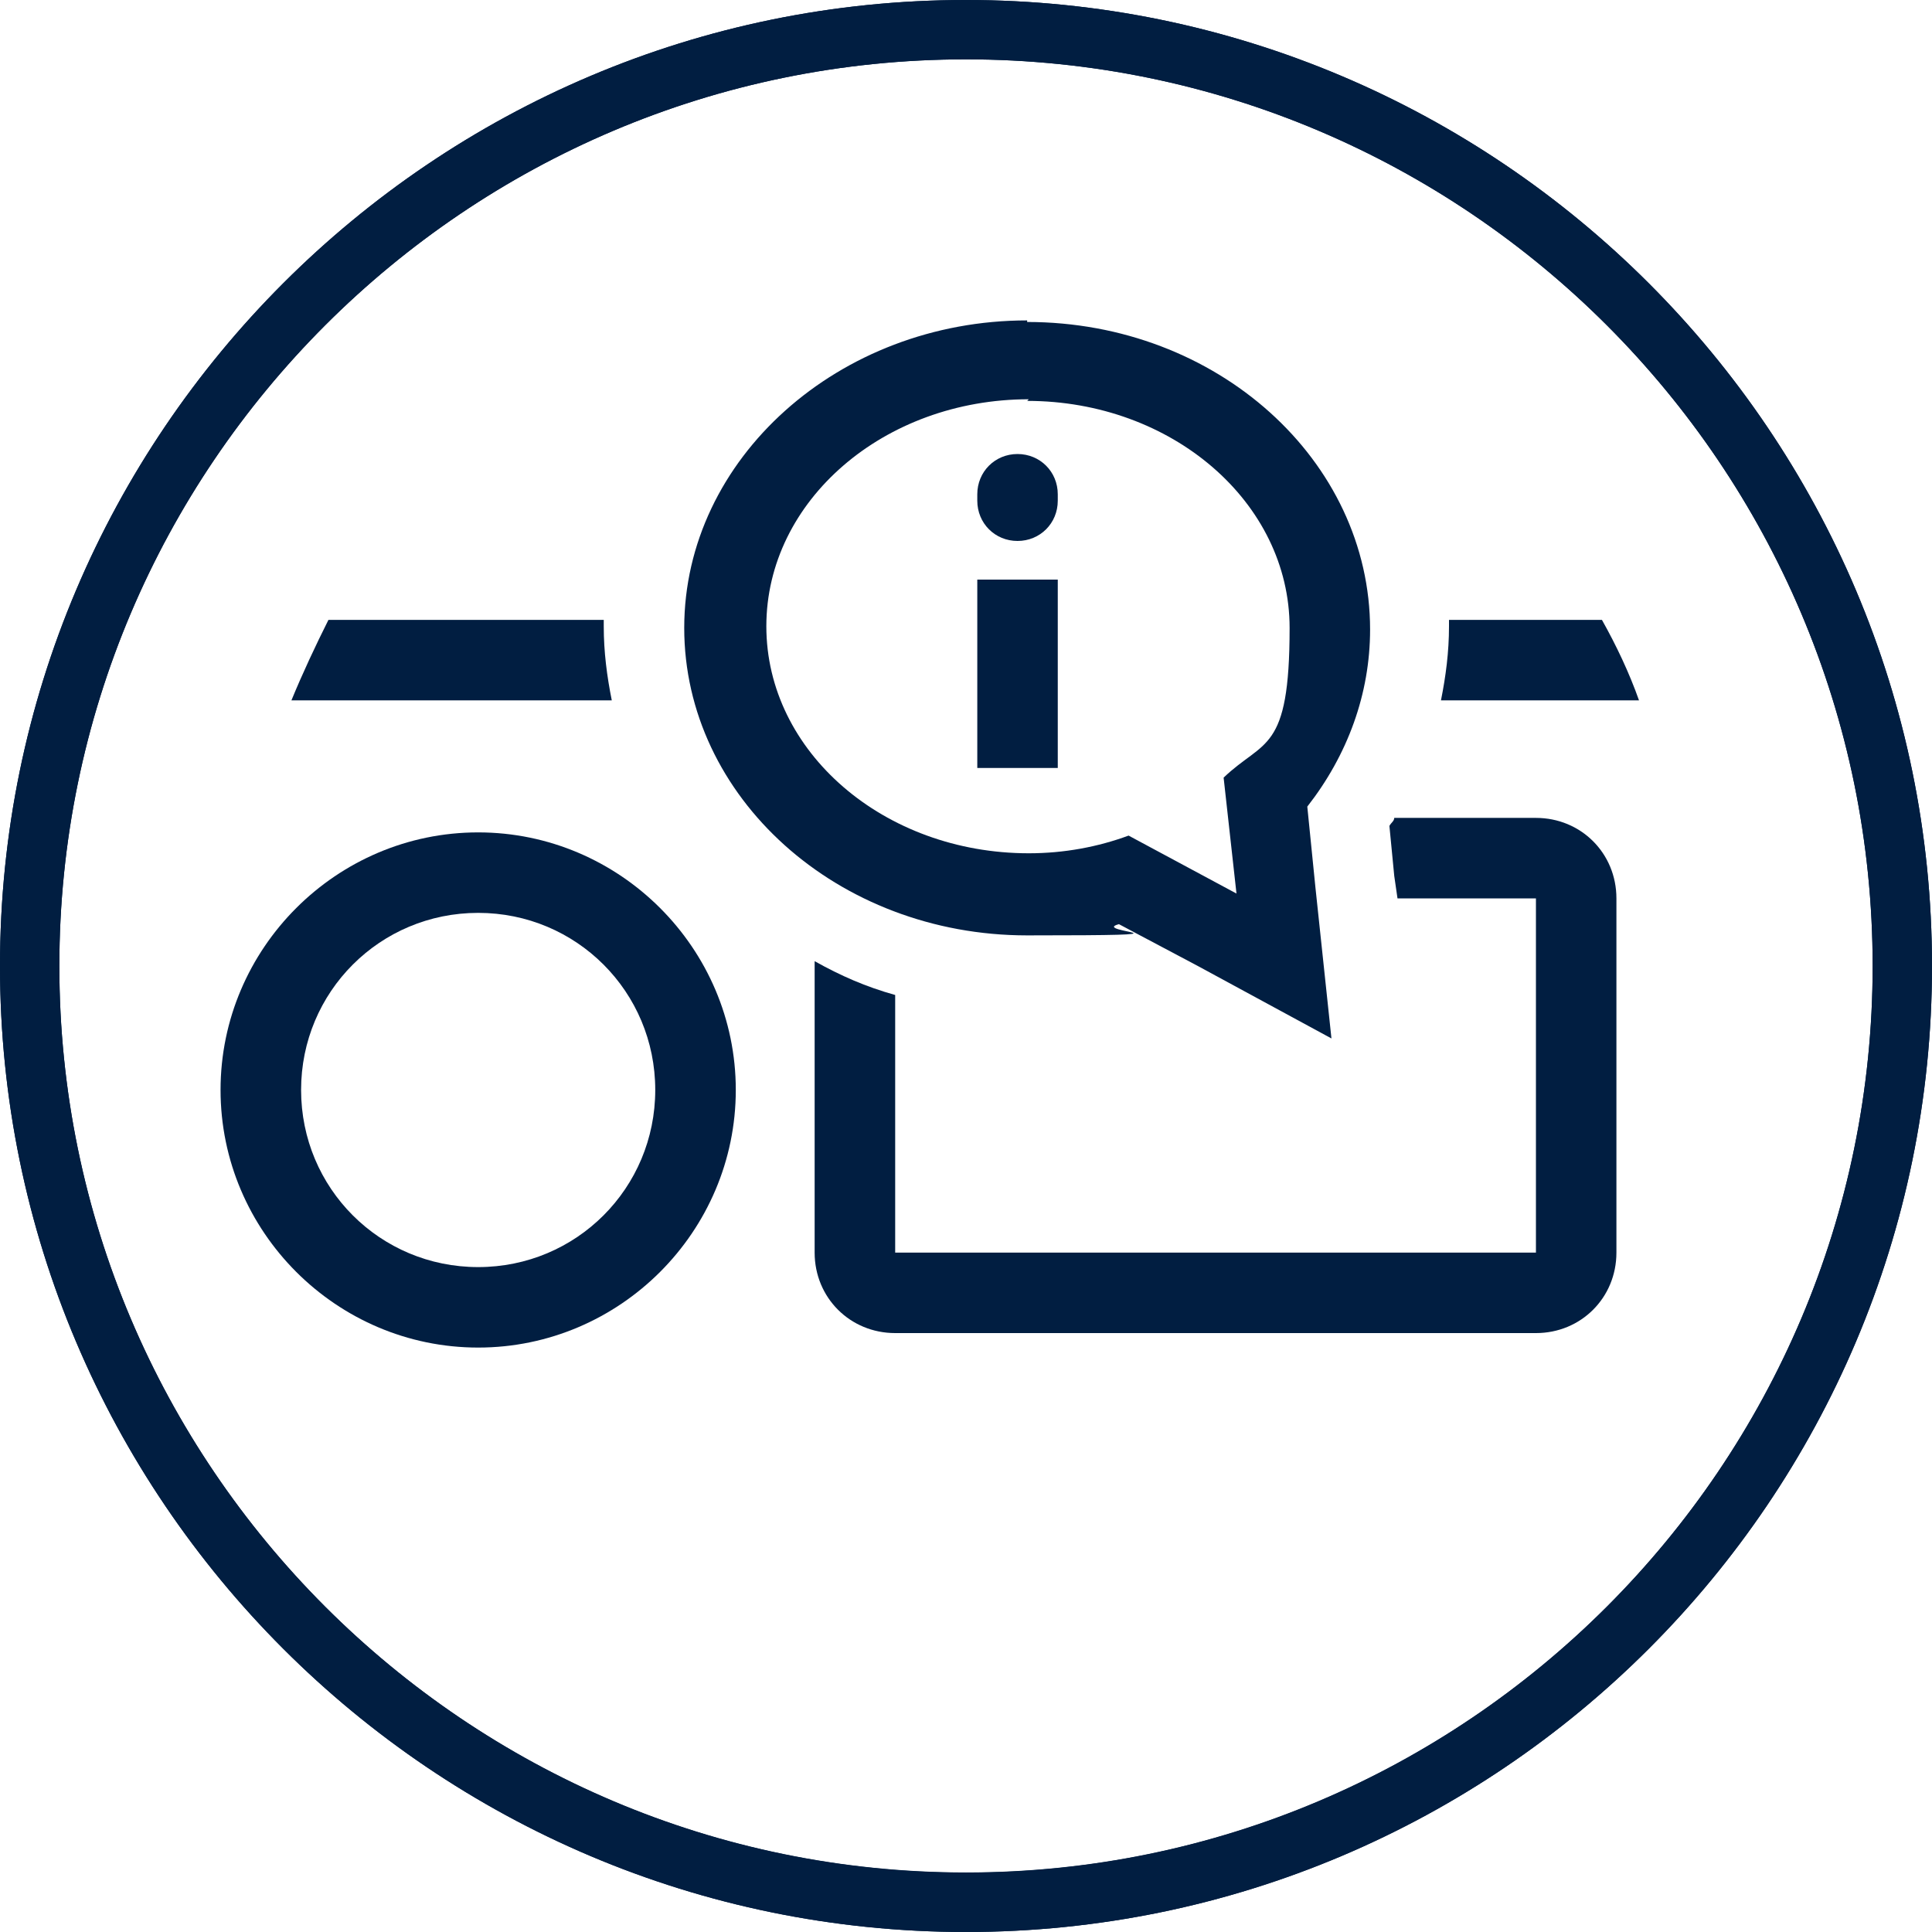 <svg width="32" height="32" viewBox="0 0 32 32" fill="none" xmlns="http://www.w3.org/2000/svg">
<g clip-path="url(#clip0_762_20239)">
<path d="M16 0C7.176 0 0 7.176 0 16C0 24.824 7.176 32 16 32C24.824 32 32 24.824 32 16C32 7.176 24.821 0 16 0ZM16 31.014C7.72 31.014 0.983 24.278 0.983 16C0.983 7.722 7.72 0.983 16 0.983C24.28 0.983 31.017 7.72 31.017 16C31.017 24.28 24.28 31.014 16 31.014Z" fill="#011E41"/>
<path d="M10 10.373C10 10.8 10.053 11.2 10.133 11.6H4.827C5.013 11.147 5.227 10.693 5.44 10.267H10C10 10.32 10 10.347 10 10.373Z" fill="#011E41"/>
<path d="M23.867 11.6C23.947 11.2 24 10.8 24 10.373C24 9.947 24 10.293 24 10.267H26.533C26.773 10.694 26.987 11.147 27.147 11.6H23.867Z" fill="#011E41"/>
<path d="M16 32C7.176 32 0 24.821 0 16C0 7.179 7.176 0 16 0C24.824 0 32 7.176 32 16C32 24.824 24.824 32 16 32ZM16 0.983C7.72 0.983 0.983 7.72 0.983 16C0.983 24.28 7.72 31.017 16 31.017C24.28 31.017 31.017 24.28 31.017 16C31.017 7.72 24.28 0.983 16 0.983Z" fill="#011E41"/>
<path d="M7.92 15.12C9.547 15.12 10.853 16.427 10.853 18.053C10.853 19.68 9.547 20.987 7.92 20.987C6.293 20.987 4.987 19.68 4.987 18.053C4.987 16.427 6.293 15.12 7.92 15.12ZM7.92 13.787C5.573 13.787 3.653 15.707 3.653 18.053C3.653 20.4 5.573 22.32 7.92 22.32C10.267 22.32 12.187 20.4 12.187 18.053C12.187 15.707 10.267 13.787 7.92 13.787Z" fill="#011E41"/>
<path d="M25.44 13.547H23.093C23.093 13.6 23.04 13.627 23.013 13.68L23.093 14.507L23.147 14.88H25.44V20.747H14.827V16.48C14.347 16.347 13.92 16.16 13.493 15.92V20.747C13.493 21.494 14.08 22.08 14.827 22.08H25.44C26.187 22.08 26.773 21.494 26.773 20.747V14.88C26.773 14.133 26.187 13.547 25.44 13.547Z" fill="#011E41"/>
<path d="M17.013 6.64C19.413 6.64 21.36 8.32 21.36 10.4C21.36 12.48 20.933 12.24 20.267 12.88L20.48 14.8L18.693 13.84C18.187 14.027 17.627 14.133 17.04 14.133C14.64 14.133 12.693 12.453 12.693 10.373C12.693 8.293 14.64 6.613 17.04 6.613M17.013 5.307C13.893 5.307 11.333 7.6 11.333 10.4C11.333 13.2 13.867 15.493 17.013 15.493C20.16 15.493 18.027 15.44 18.533 15.307L19.84 16L22.053 17.2L21.787 14.693L21.653 13.36C22.32 12.507 22.693 11.493 22.693 10.427C22.693 7.627 20.16 5.333 17.013 5.333V5.307Z" fill="#011E41"/>
<path d="M17.52 9.6H16.187V12.72H17.52V9.6Z" fill="#011E41"/>
<path d="M16.853 8.96C16.48 8.96 16.187 8.667 16.187 8.293V8.187C16.187 7.813 16.48 7.52 16.853 7.52C17.227 7.52 17.52 7.813 17.52 8.187V8.293C17.52 8.667 17.227 8.96 16.853 8.96Z" fill="#011E41"/>
</g>
<defs>
<clipPath id="clip0_762_20239">
<rect width="32" height="32" fill="white"/>
</clipPath>
</defs>
</svg>
